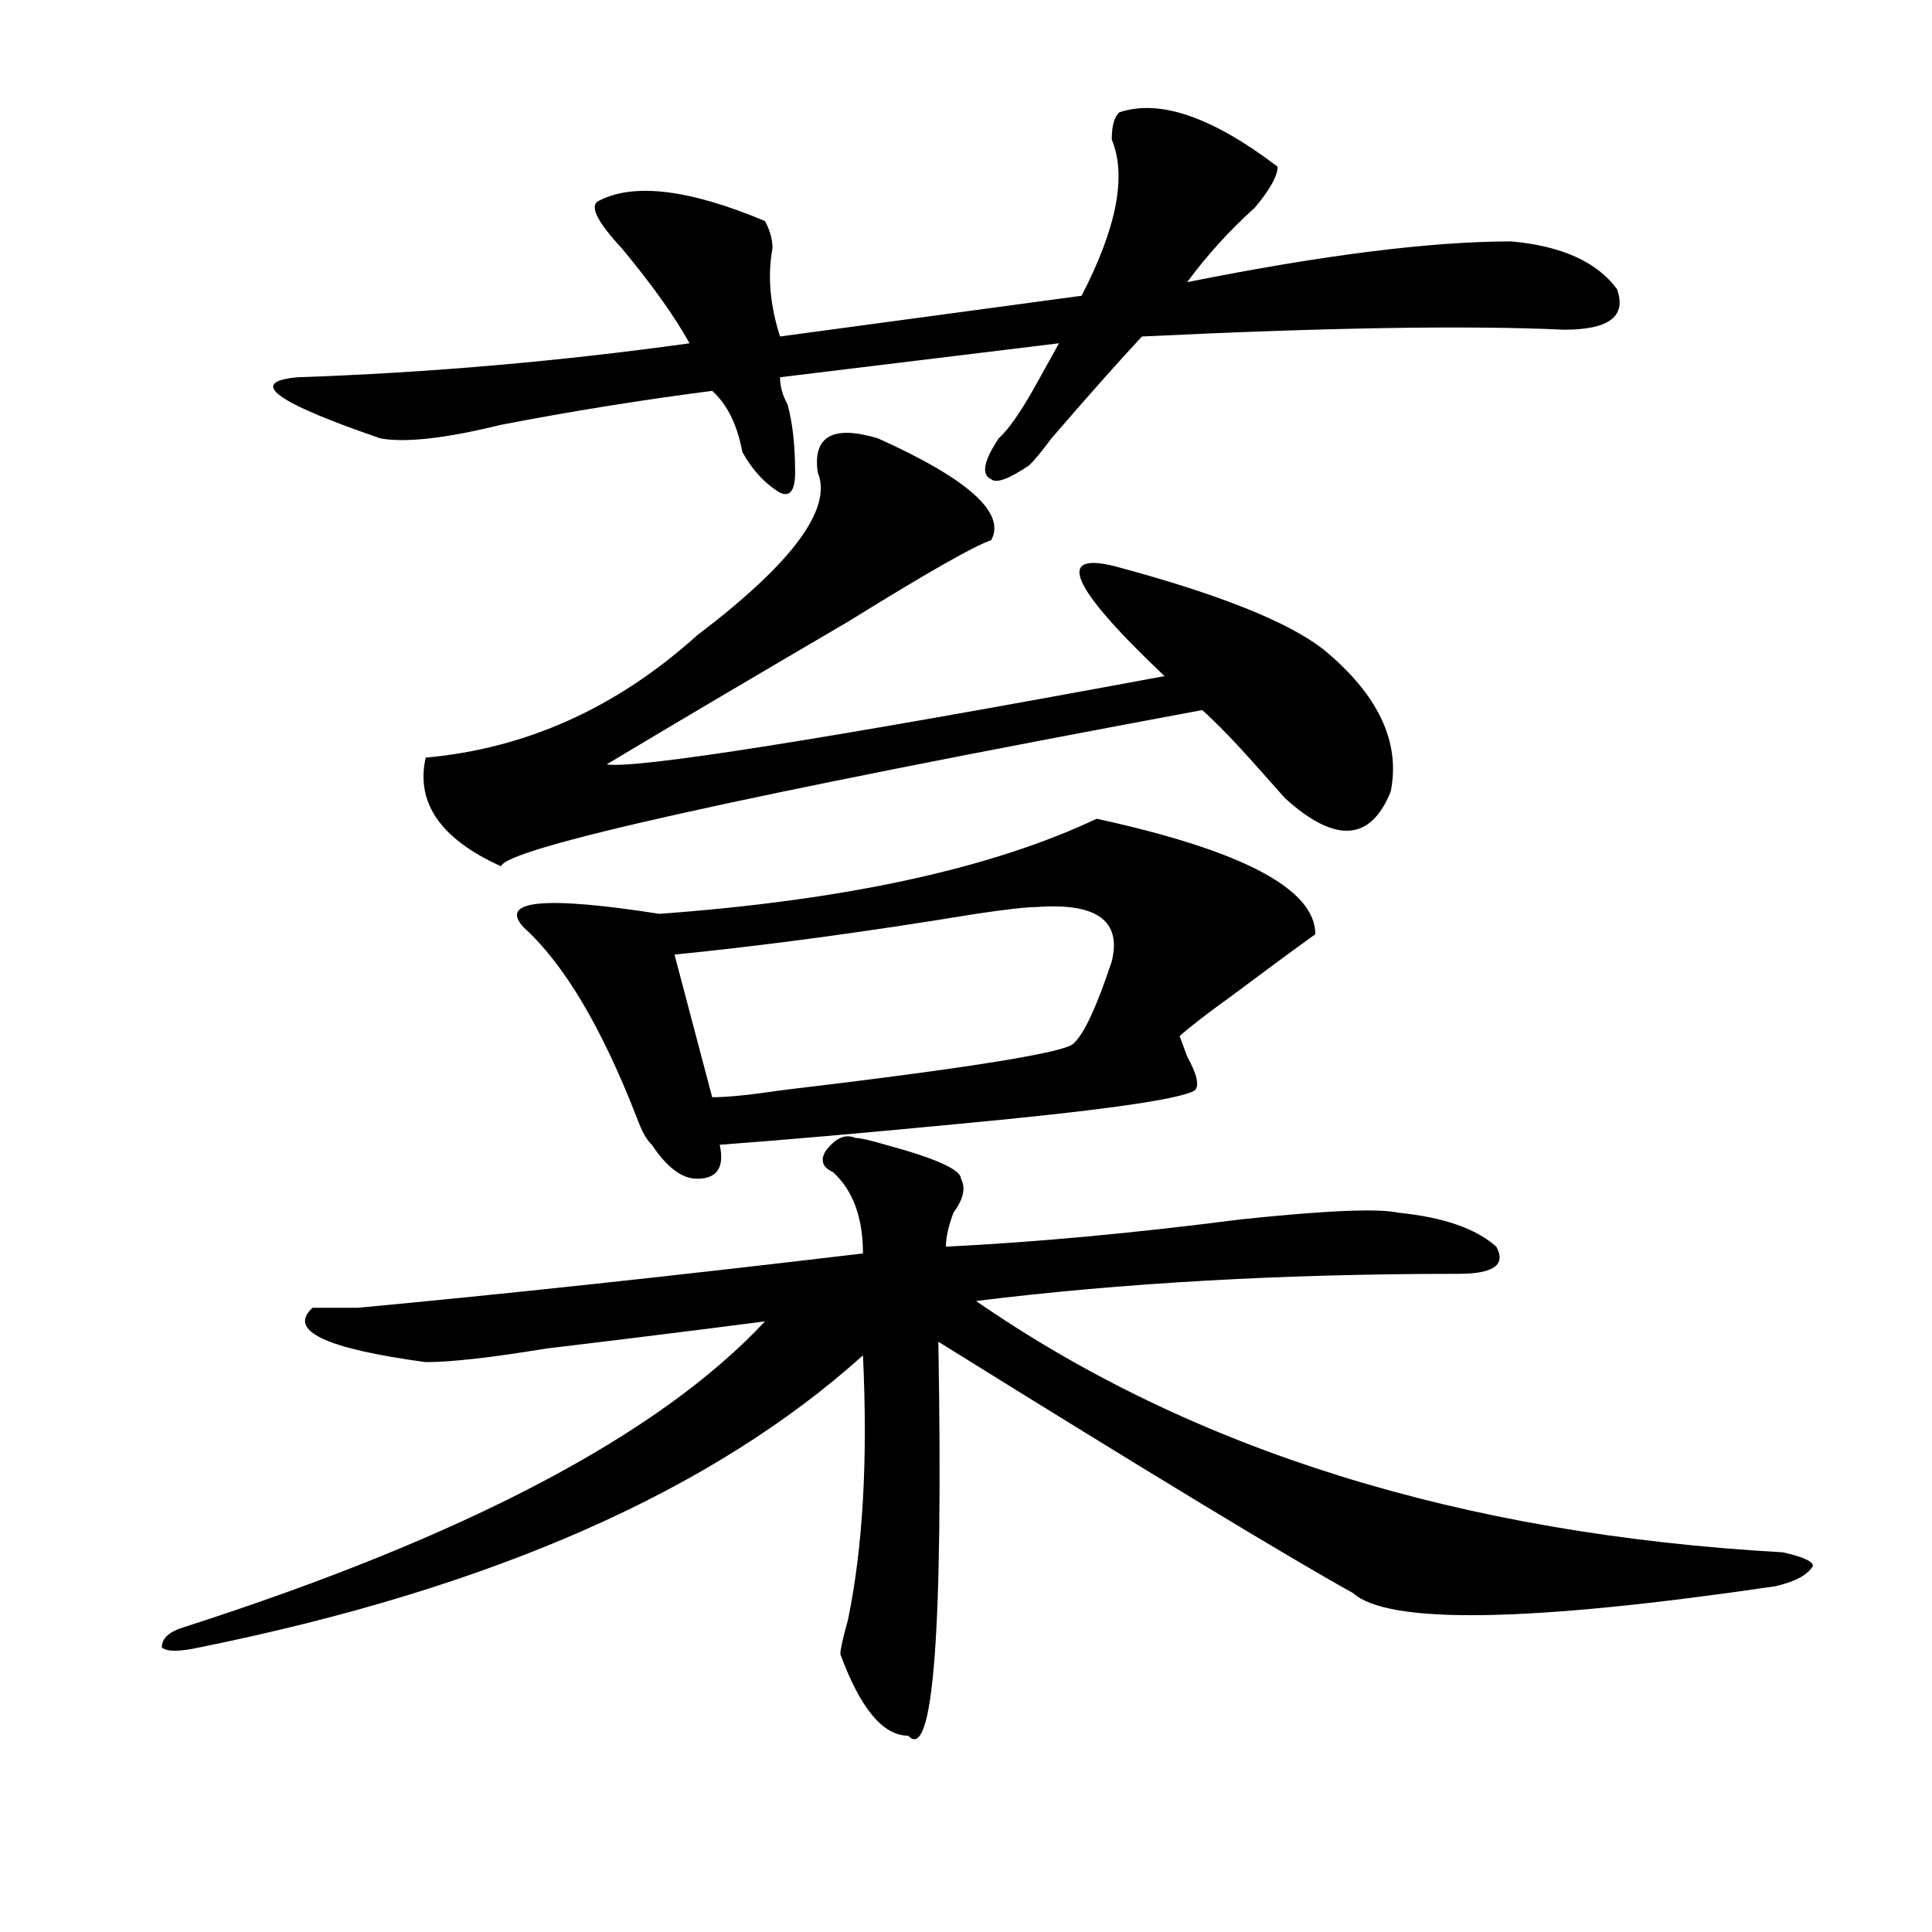 <?xml version="1.0" encoding="utf-8"?>
<!-- Generator: Adobe Illustrator 16.0.0, SVG Export Plug-In . SVG Version: 6.00 Build 0)  -->
<!DOCTYPE svg PUBLIC "-//W3C//DTD SVG 1.1//EN" "http://www.w3.org/Graphics/SVG/1.1/DTD/svg11.dtd">
<svg version="1.1" id="图层_1" xmlns="http://www.w3.org/2000/svg" xmlns:xlink="http://www.w3.org/1999/xlink" x="0px" y="0px"
	 width="1000px" height="1000px" viewBox="0 0 1000 1000" enable-background="new 0 0 1000 1000" xml:space="preserve">
<path d="M442.77,589.016c2.561,0,7.805,1.209,15.609,3.516c25.975,7.031,39.023,12.909,39.023,17.578
	c2.561,4.725,1.28,10.547-3.902,17.578c-2.622,7.031-3.902,12.909-3.902,17.578c46.828-2.307,97.559-7.031,152.191-14.063
	c44.206-4.669,71.522-5.822,81.949-3.516c23.414,2.362,40.304,8.24,50.73,17.578c5.183,9.394-1.342,14.063-19.512,14.063
	c-91.096,0-174.325,4.725-249.75,14.063c111.826,77.344,251.03,120.74,417.551,130.078c10.365,2.307,15.609,4.669,15.609,7.031
	c-2.622,4.669-9.146,8.185-19.512,10.547c-127.497,18.731-200.361,19.885-218.531,3.516
	c-33.841-18.787-105.363-62.072-214.629-130.078c2.561,149.963-2.622,217.969-15.609,203.906c-13.049,0-24.756-14.063-35.121-42.188
	c0-2.362,1.28-8.24,3.902-17.578c7.805-37.519,10.365-83.166,7.805-137.109C368.625,771.828,254.115,822.2,103.266,852.688
	c-10.427,2.307-16.951,2.307-19.512,0c0-4.725,3.902-8.24,11.707-10.547c145.667-46.856,245.848-99.591,300.48-158.203
	c-36.463,4.725-74.145,9.394-113.168,14.063c-28.658,4.725-49.45,7.031-62.438,7.031c-52.072-7.031-71.584-16.369-58.535-28.125
	c5.183,0,12.987,0,23.414,0c75.425-7.031,162.557-16.369,261.457-28.125c0-18.731-5.244-32.794-15.609-42.188
	c-5.244-2.307-6.524-5.822-3.902-10.547C432.343,589.016,437.525,586.709,442.77,589.016z M579.352,58.156
	c20.792-7.031,48.108,2.362,81.949,28.125c0,4.725-3.902,11.756-11.707,21.094c-13.049,11.756-24.756,24.609-35.121,38.672
	c70.242-14.063,126.155-21.094,167.801-21.094c25.975,2.362,44.206,10.547,54.633,24.609c5.183,14.063-3.902,21.094-27.316,21.094
	c-49.45-2.307-122.314-1.153-218.531,3.516c-13.049,14.063-28.658,31.641-46.828,52.734c-5.244,7.031-9.146,11.756-11.707,14.063
	c-10.427,7.031-16.951,9.394-19.512,7.031c-5.244-2.307-3.902-9.338,3.902-21.094c5.183-4.669,11.707-14.063,19.512-28.125
	c5.183-9.338,9.085-16.369,11.707-21.094l-144.387,17.578c0,4.725,1.28,9.394,3.902,14.063c2.561,9.394,3.902,21.094,3.902,35.156
	c0,9.394-2.622,12.909-7.805,10.547c-7.805-4.669-14.329-11.7-19.512-21.094c-2.622-14.063-7.805-24.609-15.609-31.641
	c-36.463,4.725-72.864,10.547-109.266,17.578c-28.658,7.031-49.45,9.394-62.438,7.031c-54.633-18.731-68.962-29.278-42.926-31.641
	c67.62-2.307,135.24-8.185,202.922-17.578c-7.805-14.063-19.512-30.432-35.121-49.219c-13.049-14.063-16.951-22.247-11.707-24.609
	c18.17-9.338,46.828-5.822,85.852,10.547c2.561,4.725,3.902,9.394,3.902,14.063c-2.622,14.063-1.342,29.334,3.902,45.703
	l156.094-21.094c18.17-35.156,23.414-62.072,15.609-80.859C575.449,65.188,576.729,60.519,579.352,58.156z M454.477,226.906
	c46.828,21.094,66.34,38.672,58.535,52.734c-7.805,2.362-32.561,16.425-74.145,42.188c-52.072,30.487-93.656,55.097-124.875,73.828
	c15.609,2.362,111.826-12.854,288.773-45.703c-49.45-46.856-57.255-65.588-23.414-56.25c52.011,14.063,87.132,28.125,105.363,42.188
	c28.597,23.456,40.304,48.065,35.121,73.828c-10.427,25.818-28.658,26.972-54.633,3.516c-20.854-23.4-26.036-29.278-15.609-17.578
	c-10.427-11.7-19.512-21.094-27.316-28.125c-239.385,44.55-360.357,71.521-362.918,80.859
	c-31.219-14.063-44.268-32.794-39.023-56.25c52.011-4.669,98.839-25.763,140.484-63.281c49.389-37.463,70.242-65.588,62.438-84.375
	C420.636,225.753,431.063,219.875,454.477,226.906z M567.645,423.781c75.425,16.425,113.168,36.365,113.168,59.766
	c-13.049,9.394-27.316,19.94-42.926,31.641c-13.049,9.394-22.134,16.425-27.316,21.094l3.902,10.547
	c5.183,9.394,6.463,15.271,3.902,17.578c-7.805,4.725-49.45,10.547-124.875,17.578c-49.45,4.725-89.754,8.24-120.973,10.547
	c2.561,11.756-1.342,17.578-11.707,17.578c-7.805,0-15.609-5.822-23.414-17.578c-2.622-2.307-5.244-7.031-7.805-14.063
	c-18.231-46.856-37.743-79.65-58.535-98.438c-13.049-14.063,10.365-16.369,70.242-7.031
	C437.525,465.969,513.012,449.6,567.645,423.781z M536.426,469.484c-5.244,0-15.609,1.209-31.219,3.516
	c-57.255,9.394-109.266,16.425-156.094,21.094l19.512,73.828c7.805,0,19.512-1.153,35.121-3.516
	c98.839-11.7,149.569-19.885,152.191-24.609c5.183-4.669,11.707-18.731,19.512-42.188
	C580.632,476.516,567.645,467.178,536.426,469.484z"/>
</svg>
